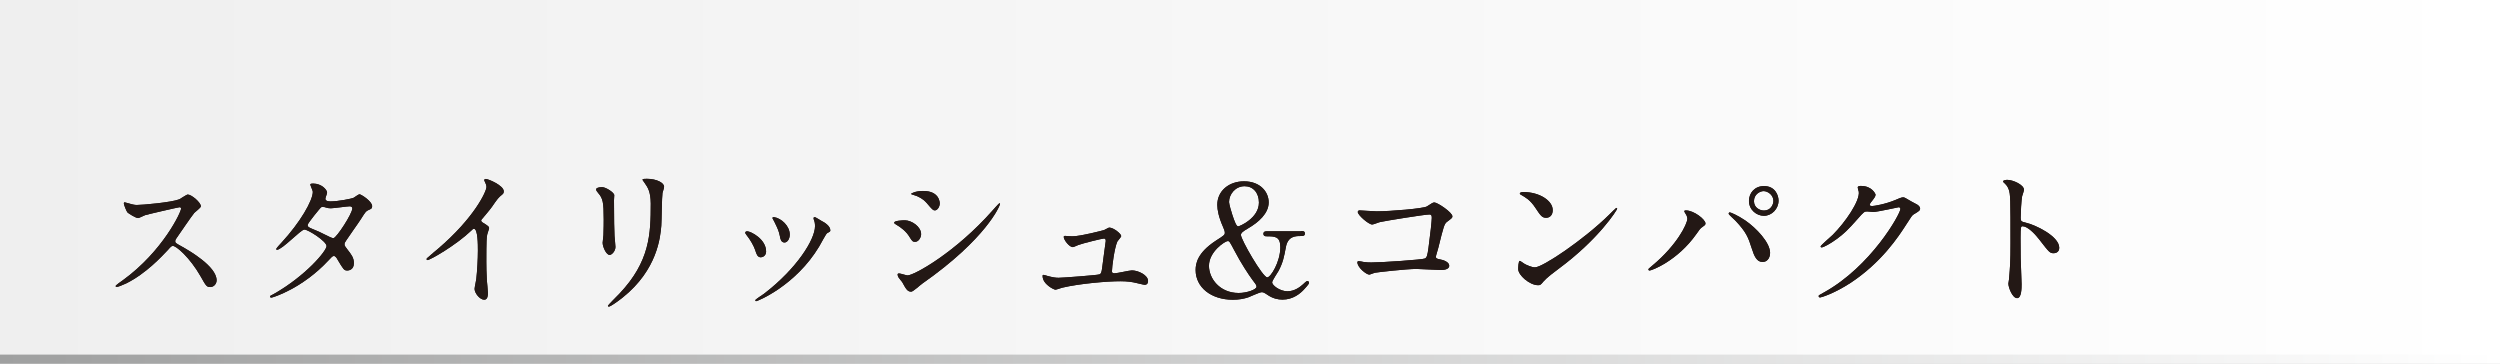 <?xml version="1.0" encoding="utf-8"?>
<!-- Generator: Adobe Illustrator 24.3.2, SVG Export Plug-In . SVG Version: 6.00 Build 0)  -->
<svg version="1.1" id="レイヤー_1" xmlns="http://www.w3.org/2000/svg" xmlns:xlink="http://www.w3.org/1999/xlink" x="0px"
	 y="0px" viewBox="0 0 1891.7 275.2" style="enable-background:new 0 0 1891.7 275.2;" xml:space="preserve">
<rect x="0" y="0" width="1891.7" height="275.2" fill="#808080" stroke="none"/>
<style type="text/css">
	.st0{fill:url(#SVGID_1_);}
	.st1{fill:url(#SVGID_2_);}
	.st2{fill:#231815;}
</style>
<linearGradient id="SVGID_1_" gradientUnits="userSpaceOnUse" x1="0" y1="137.576" x2="1891.667" y2="137.576">
	<stop  offset="0" style="stop-color:#EFEFEF"/>
	<stop  offset="1" style="stop-color:#FFFFFF"/>
</linearGradient>
<rect class="st0" width="1891.7" height="275.2"/>
<linearGradient id="SVGID_2_" gradientUnits="userSpaceOnUse" x1="0" y1="271.712" x2="1891.667" y2="271.712">
	<stop  offset="0" style="stop-color:#9FA0A0"/>
	<stop  offset="1" style="stop-color:#FFFFFF"/>
</linearGradient>
<rect y="268.3" class="st1" width="1891.7" height="6.9"/>
<g>
	<g>
		<path class="st2" d="M135.8,156.8c-0.8,0-25.4,5.7-26,6c-0.8,0.2-4.4,2.2-5.3,2.2c-1.8,0-7.3-3.5-8-4.2c-0.8-0.8-2.8-6-2.8-6.8
			c0-0.6,0.1-0.9,0.7-0.9c0.1,0,2.7,0.7,3,0.8c3.6,1.1,5,1.2,6.2,1.2c4,0,26-1.9,32.1-4.3c1.1-0.5,5.4-3.6,6.4-3.6
			c2.8,0,9.9,6,9.9,8.9c0,1.1-4.3,4.2-5,5c-2.3,2.8-11.6,16.5-13.5,19.2c-0.5,0.6-0.9,1.4-0.9,2.3c0,1.1,0.2,1.3,5.1,4
			c5.3,3,26.2,14.9,26.2,25.5c0,2.7-2.1,5.1-4.8,5.1c-2.7,0-3.2-0.8-7.3-8.1c-8.1-14.2-18.4-23-20.9-23c-1.2,0-1.5,0.4-4.1,3.3
			c-4.1,4.3-16,17.4-31.2,25c-3.2,1.5-6.3,2.7-7.3,2.7c-0.2,0-0.8,0-0.8-0.7c0-0.5,4.7-3.9,5.4-4.3c30.5-22.1,44.5-52.4,44.1-54.3
			C137,156.8,136.1,156.8,135.8,156.8z"/>
		<path class="st2" d="M207.1,222.5c24-13.6,40-32.6,40-36.3c0-3.6-13.9-12.5-16.8-12.5c-2.7,0-16.8,15.3-20.7,15.3
			c-0.5,0-0.6-0.4-0.6-0.6c0-0.5,3.6-4.4,4.2-5c13.9-15.1,23.5-31.6,23.5-38.3c0-0.9-1.9-4.7-1.9-5.5c0-0.7,1.5-0.7,2.2-0.7
			c6.2,0,10.5,4.6,10.5,6.9c0,0.7-1.3,3.9-1.3,4.6c0,1.8,2.5,2,4,2c5.6,0,15.9-2,17.5-2.8c0.7-0.4,3.6-2.6,4.3-2.6
			c1.2,0,9.6,5.3,9.6,9c0,1.8-0.8,2.1-2.9,3c-1.8,0.8-2.2,1.4-5.7,6.9c-1.6,2.6-9.6,13.7-11,16c-1.1,1.6-1.3,2-1.3,2.9
			c0,1.1,0.1,1.3,2.2,4c2.8,3.6,4.9,6.2,4.9,10.3c0,5.4-4.4,5.6-5,5.6c-2.5,0-2.9-0.8-7.4-8.3c-0.2-0.5-1.5-2.7-2.7-2.7
			c-1.1,0-1.8,0.8-4.1,3.3c-19.9,21.4-42.3,28.2-43.2,28.2c-0.2,0-1.3,0-1.1-1.1C204.6,223.7,204.9,223.7,207.1,222.5z M266.6,157.7
			c0-1.3-1.2-1.6-2-1.6c-1.8,0-12,1.5-14.2,1.5c-1.5,0-2.3-0.1-3.5-0.5c-1.2-0.4-1.6-0.5-2.8-0.5c-0.4,0-0.9,0-1.4,0.5
			c-0.1,0-9.9,11.7-9.9,13.1c0,1.6,1.1,2,4,3.2c3.6,1.4,4.6,1.9,12.9,6c0.5,0.2,2,0.9,2.7,0.8C254.9,179.6,266.6,161.6,266.6,157.7z
			"/>
		<path class="st2" d="M365.1,168.3c4.6,2.8,5,3.3,5,4.3c0,0.7-1.3,4-1.4,4.7c-0.5,2.1-0.7,4.6-0.7,20.7c0,3.2,0.1,9.5,0.4,14
			c0.1,1.4,0.8,8.2,0.8,9.7c0,1.2,0,5.1-2.8,5.1c-3.3,0-7.3-5-7.3-8.2c0-1.2,1.2-6.3,1.3-7.5c0.7-6.3,1.2-15.3,1.2-21.5
			c0-4.2,0-16.5-3-16.5c-0.6,0-1.1,0.5-2,1.4c-11.5,11-31.1,22.3-33.2,22.3c-0.4,0-0.6-0.2-0.6-0.7c0-0.4,0.1-0.6,0.4-0.8
			c3-2.7,6.3-5.4,8.2-7c27.6-23.6,36.7-43.5,36.7-46.8c0-1.2-0.4-2.2-0.9-3.3c-0.1-0.2-0.8-1.6-0.8-1.9c0-0.5,0.6-0.9,1.2-0.9
			c1.8,0,13.6,4.9,13.6,9.4c0,1.2-0.6,2-1.1,2.3c-3.2,2.6-3.6,3.3-8,9.6c-2,2.8-5.7,7-8,9.8C364.1,167.4,364.4,167.8,365.1,168.3z"
			/>
		<path class="st2" d="M455.6,141.6c2.8,0,9.2,4.1,9.2,6.1c0,0.6-0.2,3.3-0.2,3.9c0,13.6,0.2,24.1,0.4,26.9c0.1,1.4,0.7,7.3,0.7,8.4
			c0,3-2.7,6-4.4,6c-2.6,0-5.3-6.2-5.3-9.2c0-0.9,0.6-4.9,0.6-5.8c0.2-5.3,0.2-9.8,0.2-11.9c0-13.1-0.6-15.8-4.2-20
			c-0.9-1.1-1.5-1.8-1.5-2.7C451,142.3,452.9,141.6,455.6,141.6z M487.7,138.3c-1.4-1.9-1.5-2.1-1.5-2.3c0-0.4,0-0.7,3.4-0.7
			c7,0,12.9,2.9,12.9,6c0,1.1-0.9,3.4-1.2,4.7c-0.5,3.2-0.6,20.7-0.9,24.8c-0.7,8.3-2.9,33.3-29.2,54.3c-3.4,2.7-9.2,6.9-10.5,6.9
			c-0.5,0-0.7-0.2-0.7-0.6c0-0.5,7.6-8,9-9.5c22.6-24.1,23.4-44.5,23.4-67.9C492.3,144.9,490.2,141.9,487.7,138.3z"/>
		<path class="st2" d="M579.7,190.3c0,3.3-2.7,4.4-4,4.4c-2.6,0-3.4-2.7-4.2-5.3c-1.1-3.3-3.6-7.8-6.8-11.8
			c-0.6-0.8-0.8-1.2-0.8-1.5c0-0.7,0.7-1.1,1.5-1.1C568.2,175.1,579.7,180.9,579.7,190.3z M615.8,166.2c0-0.1-0.2-0.7-0.2-1.1
			c0-0.6,0.5-0.8,0.8-0.8c0.9,0,4.4,2.5,5.3,2.9c1.9,0.9,6.6,3.7,6.6,7.1c0,0.9-0.5,1.1-2.5,2.2c-0.9,0.6-5,8.5-6,10.1
			c-17.9,29.7-46.7,41.3-47.6,41.3c-0.4,0-0.7-0.4-0.7-0.7c0-0.6,5.5-4.1,6.6-4.9c24.9-19.1,38.6-41.1,38.6-51.1
			C616.7,168.9,616.4,167.6,615.8,166.2z M597.6,177.5c0,3.4-1.9,6-4,6c-2.6,0-3.2-2.9-3.5-4.9c-0.8-3.7-1.2-4.8-4.3-11.1
			c-0.2-0.5-1.3-2.1-1.3-2.6c0-0.4,0.6-0.7,1.2-0.6C591.2,165.1,597.6,171,597.6,177.5z"/>
		<path class="st2" d="M697,177.2c0,2.3-1.8,5.8-4.6,5.8c-1.8,0-2.3-0.7-4.1-3.6c-2.5-4.2-6.4-7.3-10.6-9.7
			c-0.4-0.2-1.1-0.7-1.1-1.2c0-1.6,6.7-1.8,8.2-1.8C689.9,166.8,697,171.5,697,177.2z M682.7,213.5c-0.4-0.6-2.5-3-2.8-3.6
			c-0.4-0.6-0.7-1.5-0.7-2.2c0-0.5,0.4-0.8,1.1-0.8c1.1,0,5.5,1.5,6.4,1.5c5,0,36.5-17.5,64.5-49.3c0.6-0.7,4.7-5.3,5-5.3
			c0.2,0,0.5,0.1,0.5,0.5c0,1.3-10.3,26.3-58.7,60.2c-1.4,0.9-7,6.2-8.5,6.2C686.7,220.7,685.6,218.8,682.7,213.5z M711.1,153.9
			c0,2.7-1.9,5.3-3.7,5.3c-1.3,0-1.9-0.5-6.1-5.5c-3.2-3.7-7.3-5.4-10.1-6.2c-0.5-0.1-1.8-0.5-1.8-0.8s3.3-2.2,9-2.2
			C711.1,144.4,711.1,153.6,711.1,153.9z"/>
		<path class="st2" d="M811.6,178.8c5.8,0,22.6-4.3,24-4.8c0.6-0.2,3.2-1.8,3.7-1.8c3.4,0,9.1,4.8,9.1,6.4c0,0.8-2.6,3.5-2.9,4.1
			c-2.2,4.7-4.1,19.1-4.1,22.5c0,0.9,0.2,1.6,1.9,1.6c2.1,0,11.3-2.2,13.2-2.2c4.8,0,12.2,3.6,12.2,8c0,1.2-0.4,2.9-2.6,2.9
			c-0.4,0-0.9-0.1-6.4-1.4c-2.8-0.7-6.7-1.3-11.9-1.3c-10.1,0-31,1.8-44.1,4.9c-0.8,0.2-4.3,1.5-5.1,1.5c-1.1,0-9.7-4.1-9.7-10.4
			c0-0.6,0.2-0.8,0.8-0.8c0.5,0,2.5,0.7,2.9,0.8c4.1,1.1,6.3,1.4,8.4,1.4c2.9,0,29.6-2,31-2.6c1.3-0.6,1.5-1.9,1.9-4.4
			c0.2-2.2,2.8-20.7,2.8-20.9c0-1.8-0.9-1.8-1.5-1.8c-1.2,0-15.9,3.6-19.3,4.9c-0.6,0.2-3.5,1.6-4.1,1.6c-2.7,0-6.9-5.5-6.9-7.7
			c0-0.7,0.4-0.8,1.1-0.8C806.2,178.6,810.6,178.8,811.6,178.8z"/>
		<path class="st2" d="M984.6,174.8c1.1,0,2.8,0,2.8,1.9s-1.6,1.9-3.4,1.9c-3.5,0-9.5,0-11,8.4c-1.4,7.5-2.2,11.6-5.5,17.9
			c-0.7,1.3-4.9,7.4-4.9,8.8c0,2.1,5.7,6.7,11.6,6.7c5.4,0,9.6-3.3,11.8-5.3c0.4-0.4,2.6-2.5,3.2-2.5s1.3,0.5,1.3,1.3
			c0,0.7-0.4,1.4-3.5,4.8c-2.9,3.3-8.5,8-16.6,8c-3.5,0-7.3-0.9-11-3.4c-2.8-1.9-3.5-2.2-4.7-2.2c-1.6,0-8.5,3.3-10.2,3.9
			c-3.3,1.1-7.1,1.8-11.6,1.8c-16.5,0-28.2-9.4-28.2-22.5c0-4.8,1.3-13,15.2-22.1c6.2-4,6.9-4.4,6.9-6.1c0-1.2-0.6-2.7-1.3-4.3
			c-3.3-7.4-4.4-13-4.4-16.8c0-10.6,8.9-17.8,20.2-17.8c12.6,0,18.7,8.3,18.7,15.9c0,8.4-7.7,15.1-15.6,19.7c-3.9,2.3-5.4,3.4-5.4,5
			c0,3.5,16.5,32.1,19.9,32.1c2.6,0,9.9-11.7,9.9-22.8c0-8.3-4.1-8.3-10.6-8.3c-2.2,0-2.2-1.6-2.2-1.9c0-1.9,1.8-1.9,2.8-1.9H984.6z
			 M947.6,211.6c-2.6-3.5-8.5-12.3-13.7-22.3c-3.3-6.2-3.6-6.9-4.9-6.9c-2,0-14.2,8-14.2,18.7c0,9.7,8.2,20.6,22.5,20.6
			c6.3,0,13.5-2.7,13.5-4.7C950.8,215.7,950,214.7,947.6,211.6z M932.5,162.6c1.6,4.8,3,8.7,4.4,8.7c0.9,0,15.7-6.1,15.7-18
			c0-7.6-4.6-12.4-10.8-12.4c-7,0-11.8,6-11.8,12C930.1,154.7,931.6,159.9,932.5,162.6z"/>
		<path class="st2" d="M1041.7,159.9c10.5,0,35.4-2.1,38-3.7c4.2-2.8,4.7-3,5.7-3c2.3,0,13.6,7.5,13.6,10.5c0,1.1-0.4,1.4-4,4.1
			c-2.1,1.5-2.6,3.3-6.6,19.5c-0.2,1.1-1.9,6.2-1.9,6.9c0,1.5,1.1,1.6,2.8,2c2.9,0.5,7.3,2,7.3,4.9c0,3.2-5.4,3.2-6.3,3.2
			c-2.9,0-15.9-0.8-18.6-0.8c-7.3,0-29.5,2.5-31.4,2.9c-0.7,0.1-3.6,1.4-4.2,1.4c-2.1,0-9-5.3-9-9.4c0-0.5,0.5-0.8,1.1-0.8
			s3,0.5,3.5,0.6c2.6,0.4,4.6,0.4,6,0.4c8.1,0,38.7-2.1,40.5-3c1.4-0.7,1.9-2.1,2.7-8c1.4-10.3,2.5-20.5,2.5-22.8
			c0-2-0.5-2.5-1.8-2.5c-3.6,0-32.6,4.7-37.2,5.7c-1.1,0.2-5.1,1.9-6.1,1.9c-2.6,0-10.9-7.1-10.9-9.5c0-0.9,0.8-1.2,1.4-1.2
			C1029.5,159.2,1039.7,159.9,1041.7,159.9z"/>
		<path class="st2" d="M1179.5,203.3c-3,2.2-9,6.7-11.5,9.6c-2.2,2.7-2.5,2.9-4.2,2.9c-6.3,0-15-7.5-15-12.2c0-0.8,0.1-6.2,1.2-6.2
			c0.5,0,3,2,3.5,2.2c1.5,0.9,5.4,2.7,8,2.7c5.7,0,36.7-20.7,56.2-39.9c1.9-1.9,5.1-5.1,5.4-5.1s0.6,0.4,0.6,0.6
			C1223.6,158.9,1209.9,180.8,1179.5,203.3z M1169.9,164.8c-3.2,0-4.3-1.9-8.2-7.7c-4-6-7.4-7.7-10.6-9.6c-0.5-0.2-1.1-0.6-1.1-1.1
			c0-0.5,0.9-1.1,2.6-1.1c12.5,0,22.3,6.7,22.3,13.6C1175,162.4,1173,164.8,1169.9,164.8z"/>
		<path class="st2" d="M1275.3,161.5c-0.7-1.1-0.8-1.3-0.8-1.6c0-0.6,0.5-0.7,1.1-0.7c6.2,0,14.9,6.9,14.9,9.9
			c0,1.1-0.6,1.4-2.1,2.5c-1.8,1.1-2.5,2.2-4.8,5.5c-14.2,20.2-33.8,27.6-35.4,27.6c-0.7,0-0.9-0.6-0.9-0.8c0-0.5,0.4-0.8,3.3-3.2
			c18-15,26.2-31.1,26.2-35.3C1276.6,163.5,1276,162.6,1275.3,161.5z M1308.9,160.7c0.6,0,5.8,2.1,11.7,6.1
			c8.3,5.7,18.8,16.7,18.8,24.6c0,1.8-0.8,6.8-5.8,6.8c-4.2,0-6.2-4.2-8.1-10.3c-2.6-8.2-4.1-12.2-12.2-20.8
			c-0.8-0.8-5.3-4.9-5.3-5.3C1308.1,161.2,1308.3,160.7,1308.9,160.7z M1345.8,151.8c0,6.2-5.1,11.5-11.1,11.5
			c-5.4,0-11.3-4.4-11.3-11.3c0-6,4.4-11.2,11.3-11.2C1343.2,140.7,1345.8,147.8,1345.8,151.8z M1327.2,152.2c0,4.9,4.3,7.1,7.6,7.1
			c5,0,7.1-4.4,7.1-7.3c0-4.4-4.2-7.4-7.5-7.4C1331.7,144.7,1327.2,147,1327.2,152.2z"/>
		<path class="st2" d="M1405.7,141.9c0-1.2,1.6-1.2,2.6-1.2c8.2,0,10.9,6.1,10.9,6.6c0,1.4-1.2,2.9-3.5,5.8
			c-0.6,0.8-0.9,1.3-0.9,1.9c0,0.9,1.4,0.9,1.9,0.9c1.2,0,9.8-1.3,17.8-4.7c1.4-0.6,4.2-1.9,5.5-1.9c1.1,0,1.6,0.4,6.4,3.2
			c0.7,0.4,3.7,2,4.3,2.3c1.3,0.8,2.2,2,2.2,2.9c0,1.6-0.8,2.1-4.7,4.4c-1.3,0.8-1.8,1.5-5.8,7.8c-6,9.4-18.6,28.5-41.9,44
			c-12.9,8.4-22.6,11.2-23.3,11.2c-0.6,0-1.1-0.5-1.1-1.1c0-0.5,0.4-0.7,4-2.7c35.7-19.7,57.9-59.5,57.9-63.2c0-1.1-0.9-1.3-1.3-1.3
			c-0.2,0-16.4,3.6-19.2,3.6c-0.7,0-3.9-0.4-4.6-0.4c-2.2,0-2.5,0.2-7.4,5.8c-7.1,8-10.1,11-15.9,15.2c-4.8,3.5-9.8,6.2-11.2,6.2
			c-0.6,0-0.8-0.4-0.8-0.7c0-0.8,7.8-7.4,9.2-8.8c9.5-9.5,20.6-25.6,19.7-32.6C1406.4,144.9,1405.7,142.3,1405.7,141.9z"/>
		<path class="st2" d="M1518.9,136.1c4.2,0,12.6,3.7,12.6,7.5c0,0.8-1.2,4.2-1.4,4.9c-0.6,2.9-1.1,13.3-1.1,16.3
			c0,2.6,0.5,2.9,3.9,3.7c7.1,1.6,25.3,10.2,25.3,19c0,3.9-3.6,4.1-4.2,4.1c-2.9,0-3.3-0.5-11.1-10.6c-3.3-4.3-8.8-9.8-12.4-9.8
			c-1.2,0-1.6,0-1.6,8.7c0,12.4,0.1,18.6,0.6,29.1c0.1,1.3,0.2,4.2,0.2,6c0,2.9,0,10.6-3.4,10.6c-3.5,0-6.6-8-6.6-11
			c0-0.5,0.5-2.9,0.5-3.4c0.8-9.7,1.1-12.8,1.1-27.1c0-33.5,0-37.2-1.4-40.9c-0.9-2.5-2.1-3.6-4-5.4l-0.2-0.5
			C1515.8,136.1,1518.8,136.1,1518.9,136.1z"/>
	</g>
	<g>
		<path class="st2" d="M135.8,156.8c-0.8,0-25.4,5.7-26,6c-0.8,0.2-4.4,2.2-5.3,2.2c-1.8,0-7.3-3.5-8-4.2c-0.8-0.8-2.8-6-2.8-6.8
			c0-0.6,0.1-0.9,0.7-0.9c0.1,0,2.7,0.7,3,0.8c3.6,1.1,5,1.2,6.2,1.2c4,0,26-1.9,32.1-4.3c1.1-0.5,5.4-3.6,6.4-3.6
			c2.8,0,9.9,6,9.9,8.9c0,1.1-4.3,4.2-5,5c-2.3,2.8-11.6,16.5-13.5,19.2c-0.5,0.6-0.9,1.4-0.9,2.3c0,1.1,0.2,1.3,5.1,4
			c5.3,3,26.2,14.9,26.2,25.5c0,2.7-2.1,5.1-4.8,5.1c-2.7,0-3.2-0.8-7.3-8.1c-8.1-14.2-18.4-23-20.9-23c-1.2,0-1.5,0.4-4.1,3.3
			c-4.1,4.3-16,17.4-31.2,25c-3.2,1.5-6.3,2.7-7.3,2.7c-0.2,0-0.8,0-0.8-0.7c0-0.5,4.7-3.9,5.4-4.3c30.5-22.1,44.5-52.4,44.1-54.3
			C137,156.8,136.1,156.8,135.8,156.8z"/>
		<path class="st2" d="M207.1,222.5c24-13.6,40-32.6,40-36.3c0-3.6-13.9-12.5-16.8-12.5c-2.7,0-16.8,15.3-20.7,15.3
			c-0.5,0-0.6-0.4-0.6-0.6c0-0.5,3.6-4.4,4.2-5c13.9-15.1,23.5-31.6,23.5-38.3c0-0.9-1.9-4.7-1.9-5.5c0-0.7,1.5-0.7,2.2-0.7
			c6.2,0,10.5,4.6,10.5,6.9c0,0.7-1.3,3.9-1.3,4.6c0,1.8,2.5,2,4,2c5.6,0,15.9-2,17.5-2.8c0.7-0.4,3.6-2.6,4.3-2.6
			c1.2,0,9.6,5.3,9.6,9c0,1.8-0.8,2.1-2.9,3c-1.8,0.8-2.2,1.4-5.7,6.9c-1.6,2.6-9.6,13.7-11,16c-1.1,1.6-1.3,2-1.3,2.9
			c0,1.1,0.1,1.3,2.2,4c2.8,3.6,4.9,6.2,4.9,10.3c0,5.4-4.4,5.6-5,5.6c-2.5,0-2.9-0.8-7.4-8.3c-0.2-0.5-1.5-2.7-2.7-2.7
			c-1.1,0-1.8,0.8-4.1,3.3c-19.9,21.4-42.3,28.2-43.2,28.2c-0.2,0-1.3,0-1.1-1.1C204.6,223.7,204.9,223.7,207.1,222.5z M266.6,157.7
			c0-1.3-1.2-1.6-2-1.6c-1.8,0-12,1.5-14.2,1.5c-1.5,0-2.3-0.1-3.5-0.5c-1.2-0.4-1.6-0.5-2.8-0.5c-0.4,0-0.9,0-1.4,0.5
			c-0.1,0-9.9,11.7-9.9,13.1c0,1.6,1.1,2,4,3.2c3.6,1.4,4.6,1.9,12.9,6c0.5,0.2,2,0.9,2.7,0.8C254.9,179.6,266.6,161.6,266.6,157.7z
			"/>
		<path class="st2" d="M365.1,168.3c4.6,2.8,5,3.3,5,4.3c0,0.7-1.3,4-1.4,4.7c-0.5,2.1-0.7,4.6-0.7,20.7c0,3.2,0.1,9.5,0.4,14
			c0.1,1.4,0.8,8.2,0.8,9.7c0,1.2,0,5.1-2.8,5.1c-3.3,0-7.3-5-7.3-8.2c0-1.2,1.2-6.3,1.3-7.5c0.7-6.3,1.2-15.3,1.2-21.5
			c0-4.2,0-16.5-3-16.5c-0.6,0-1.1,0.5-2,1.4c-11.5,11-31.1,22.3-33.2,22.3c-0.4,0-0.6-0.2-0.6-0.7c0-0.4,0.1-0.6,0.4-0.8
			c3-2.7,6.3-5.4,8.2-7c27.6-23.6,36.7-43.5,36.7-46.8c0-1.2-0.4-2.2-0.9-3.3c-0.1-0.2-0.8-1.6-0.8-1.9c0-0.5,0.6-0.9,1.2-0.9
			c1.8,0,13.6,4.9,13.6,9.4c0,1.2-0.6,2-1.1,2.3c-3.2,2.6-3.6,3.3-8,9.6c-2,2.8-5.7,7-8,9.8C364.1,167.4,364.4,167.8,365.1,168.3z"
			/>
		<path class="st2" d="M455.6,141.6c2.8,0,9.2,4.1,9.2,6.1c0,0.6-0.2,3.3-0.2,3.9c0,13.6,0.2,24.1,0.4,26.9c0.1,1.4,0.7,7.3,0.7,8.4
			c0,3-2.7,6-4.4,6c-2.6,0-5.3-6.2-5.3-9.2c0-0.9,0.6-4.9,0.6-5.8c0.2-5.3,0.2-9.8,0.2-11.9c0-13.1-0.6-15.8-4.2-20
			c-0.9-1.1-1.5-1.8-1.5-2.7C451,142.3,452.9,141.6,455.6,141.6z M487.7,138.3c-1.4-1.9-1.5-2.1-1.5-2.3c0-0.4,0-0.7,3.4-0.7
			c7,0,12.9,2.9,12.9,6c0,1.1-0.9,3.4-1.2,4.7c-0.5,3.2-0.6,20.7-0.9,24.8c-0.7,8.3-2.9,33.3-29.2,54.3c-3.4,2.7-9.2,6.9-10.5,6.9
			c-0.5,0-0.7-0.2-0.7-0.6c0-0.5,7.6-8,9-9.5c22.6-24.1,23.4-44.5,23.4-67.9C492.3,144.9,490.2,141.9,487.7,138.3z"/>
		<path class="st2" d="M579.7,190.3c0,3.3-2.7,4.4-4,4.4c-2.6,0-3.4-2.7-4.2-5.3c-1.1-3.3-3.6-7.8-6.8-11.8
			c-0.6-0.8-0.8-1.2-0.8-1.5c0-0.7,0.7-1.1,1.5-1.1C568.2,175.1,579.7,180.9,579.7,190.3z M615.8,166.2c0-0.1-0.2-0.7-0.2-1.1
			c0-0.6,0.5-0.8,0.8-0.8c0.9,0,4.4,2.5,5.3,2.9c1.9,0.9,6.6,3.7,6.6,7.1c0,0.9-0.5,1.1-2.5,2.2c-0.9,0.6-5,8.5-6,10.1
			c-17.9,29.7-46.7,41.3-47.6,41.3c-0.4,0-0.7-0.4-0.7-0.7c0-0.6,5.5-4.1,6.6-4.9c24.9-19.1,38.6-41.1,38.6-51.1
			C616.7,168.9,616.4,167.6,615.8,166.2z M597.6,177.5c0,3.4-1.9,6-4,6c-2.6,0-3.2-2.9-3.5-4.9c-0.8-3.7-1.2-4.8-4.3-11.1
			c-0.2-0.5-1.3-2.1-1.3-2.6c0-0.4,0.6-0.7,1.2-0.6C591.2,165.1,597.6,171,597.6,177.5z"/>
		<path class="st2" d="M697,177.2c0,2.3-1.8,5.8-4.6,5.8c-1.8,0-2.3-0.7-4.1-3.6c-2.5-4.2-6.4-7.3-10.6-9.7
			c-0.4-0.2-1.1-0.7-1.1-1.2c0-1.6,6.7-1.8,8.2-1.8C689.9,166.8,697,171.5,697,177.2z M682.7,213.5c-0.4-0.6-2.5-3-2.8-3.6
			c-0.4-0.6-0.7-1.5-0.7-2.2c0-0.5,0.4-0.8,1.1-0.8c1.1,0,5.5,1.5,6.4,1.5c5,0,36.5-17.5,64.5-49.3c0.6-0.7,4.7-5.3,5-5.3
			c0.2,0,0.5,0.1,0.5,0.5c0,1.3-10.3,26.3-58.7,60.2c-1.4,0.9-7,6.2-8.5,6.2C686.7,220.7,685.6,218.8,682.7,213.5z M711.1,153.9
			c0,2.7-1.9,5.3-3.7,5.3c-1.3,0-1.9-0.5-6.1-5.5c-3.2-3.7-7.3-5.4-10.1-6.2c-0.5-0.1-1.8-0.5-1.8-0.8s3.3-2.2,9-2.2
			C711.1,144.4,711.1,153.6,711.1,153.9z"/>
		<path class="st2" d="M811.6,178.8c5.8,0,22.6-4.3,24-4.8c0.6-0.2,3.2-1.8,3.7-1.8c3.4,0,9.1,4.8,9.1,6.4c0,0.8-2.6,3.5-2.9,4.1
			c-2.2,4.7-4.1,19.1-4.1,22.5c0,0.9,0.2,1.6,1.9,1.6c2.1,0,11.3-2.2,13.2-2.2c4.8,0,12.2,3.6,12.2,8c0,1.2-0.4,2.9-2.6,2.9
			c-0.4,0-0.9-0.1-6.4-1.4c-2.8-0.7-6.7-1.3-11.9-1.3c-10.1,0-31,1.8-44.1,4.9c-0.8,0.2-4.3,1.5-5.1,1.5c-1.1,0-9.7-4.1-9.7-10.4
			c0-0.6,0.2-0.8,0.8-0.8c0.5,0,2.5,0.7,2.9,0.8c4.1,1.1,6.3,1.4,8.4,1.4c2.9,0,29.6-2,31-2.6c1.3-0.6,1.5-1.9,1.9-4.4
			c0.2-2.2,2.8-20.7,2.8-20.9c0-1.8-0.9-1.8-1.5-1.8c-1.2,0-15.9,3.6-19.3,4.9c-0.6,0.2-3.5,1.6-4.1,1.6c-2.7,0-6.9-5.5-6.9-7.7
			c0-0.7,0.4-0.8,1.1-0.8C806.2,178.6,810.6,178.8,811.6,178.8z"/>
		<path class="st2" d="M984.6,174.8c1.1,0,2.8,0,2.8,1.9s-1.6,1.9-3.4,1.9c-3.5,0-9.5,0-11,8.4c-1.4,7.5-2.2,11.6-5.5,17.9
			c-0.7,1.3-4.9,7.4-4.9,8.8c0,2.1,5.7,6.7,11.6,6.7c5.4,0,9.6-3.3,11.8-5.3c0.4-0.4,2.6-2.5,3.2-2.5s1.3,0.5,1.3,1.3
			c0,0.7-0.4,1.4-3.5,4.8c-2.9,3.3-8.5,8-16.6,8c-3.5,0-7.3-0.9-11-3.4c-2.8-1.9-3.5-2.2-4.7-2.2c-1.6,0-8.5,3.3-10.2,3.9
			c-3.3,1.1-7.1,1.8-11.6,1.8c-16.5,0-28.2-9.4-28.2-22.5c0-4.8,1.3-13,15.2-22.1c6.2-4,6.9-4.4,6.9-6.1c0-1.2-0.6-2.7-1.3-4.3
			c-3.3-7.4-4.4-13-4.4-16.8c0-10.6,8.9-17.8,20.2-17.8c12.6,0,18.7,8.3,18.7,15.9c0,8.4-7.7,15.1-15.6,19.7c-3.9,2.3-5.4,3.4-5.4,5
			c0,3.5,16.5,32.1,19.9,32.1c2.6,0,9.9-11.7,9.9-22.8c0-8.3-4.1-8.3-10.6-8.3c-2.2,0-2.2-1.6-2.2-1.9c0-1.9,1.8-1.9,2.8-1.9H984.6z
			 M947.6,211.6c-2.6-3.5-8.5-12.3-13.7-22.3c-3.3-6.2-3.6-6.9-4.9-6.9c-2,0-14.2,8-14.2,18.7c0,9.7,8.2,20.6,22.5,20.6
			c6.3,0,13.5-2.7,13.5-4.7C950.8,215.7,950,214.7,947.6,211.6z M932.5,162.6c1.6,4.8,3,8.7,4.4,8.7c0.9,0,15.7-6.1,15.7-18
			c0-7.6-4.6-12.4-10.8-12.4c-7,0-11.8,6-11.8,12C930.1,154.7,931.6,159.9,932.5,162.6z"/>
		<path class="st2" d="M1041.7,159.9c10.5,0,35.4-2.1,38-3.7c4.2-2.8,4.7-3,5.7-3c2.3,0,13.6,7.5,13.6,10.5c0,1.1-0.4,1.4-4,4.1
			c-2.1,1.5-2.6,3.3-6.6,19.5c-0.2,1.1-1.9,6.2-1.9,6.9c0,1.5,1.1,1.6,2.8,2c2.9,0.5,7.3,2,7.3,4.9c0,3.2-5.4,3.2-6.3,3.2
			c-2.9,0-15.9-0.8-18.6-0.8c-7.3,0-29.5,2.5-31.4,2.9c-0.7,0.1-3.6,1.4-4.2,1.4c-2.1,0-9-5.3-9-9.4c0-0.5,0.5-0.8,1.1-0.8
			s3,0.5,3.5,0.6c2.6,0.4,4.6,0.4,6,0.4c8.1,0,38.7-2.1,40.5-3c1.4-0.7,1.9-2.1,2.7-8c1.4-10.3,2.5-20.5,2.5-22.8
			c0-2-0.5-2.5-1.8-2.5c-3.6,0-32.6,4.7-37.2,5.7c-1.1,0.2-5.1,1.9-6.1,1.9c-2.6,0-10.9-7.1-10.9-9.5c0-0.9,0.8-1.2,1.4-1.2
			C1029.5,159.2,1039.7,159.9,1041.7,159.9z"/>
		<path class="st2" d="M1179.5,203.3c-3,2.2-9,6.7-11.5,9.6c-2.2,2.7-2.5,2.9-4.2,2.9c-6.3,0-15-7.5-15-12.2c0-0.8,0.1-6.2,1.2-6.2
			c0.5,0,3,2,3.5,2.2c1.5,0.9,5.4,2.7,8,2.7c5.7,0,36.7-20.7,56.2-39.9c1.9-1.9,5.1-5.1,5.4-5.1s0.6,0.4,0.6,0.6
			C1223.6,158.9,1209.9,180.8,1179.5,203.3z M1169.9,164.8c-3.2,0-4.3-1.9-8.2-7.7c-4-6-7.4-7.7-10.6-9.6c-0.5-0.2-1.1-0.6-1.1-1.1
			c0-0.5,0.9-1.1,2.6-1.1c12.5,0,22.3,6.7,22.3,13.6C1175,162.4,1173,164.8,1169.9,164.8z"/>
		<path class="st2" d="M1275.3,161.5c-0.7-1.1-0.8-1.3-0.8-1.6c0-0.6,0.5-0.7,1.1-0.7c6.2,0,14.9,6.9,14.9,9.9
			c0,1.1-0.6,1.4-2.1,2.5c-1.8,1.1-2.5,2.2-4.8,5.5c-14.2,20.2-33.8,27.6-35.4,27.6c-0.7,0-0.9-0.6-0.9-0.8c0-0.5,0.4-0.8,3.3-3.2
			c18-15,26.2-31.1,26.2-35.3C1276.6,163.5,1276,162.6,1275.3,161.5z M1308.9,160.7c0.6,0,5.8,2.1,11.7,6.1
			c8.3,5.7,18.8,16.7,18.8,24.6c0,1.8-0.8,6.8-5.8,6.8c-4.2,0-6.2-4.2-8.1-10.3c-2.6-8.2-4.1-12.2-12.2-20.8
			c-0.8-0.8-5.3-4.9-5.3-5.3C1308.1,161.2,1308.3,160.7,1308.9,160.7z M1345.8,151.8c0,6.2-5.1,11.5-11.1,11.5
			c-5.4,0-11.3-4.4-11.3-11.3c0-6,4.4-11.2,11.3-11.2C1343.2,140.7,1345.8,147.8,1345.8,151.8z M1327.2,152.2c0,4.9,4.3,7.1,7.6,7.1
			c5,0,7.1-4.4,7.1-7.3c0-4.4-4.2-7.4-7.5-7.4C1331.7,144.7,1327.2,147,1327.2,152.2z"/>
		<path class="st2" d="M1405.7,141.9c0-1.2,1.6-1.2,2.6-1.2c8.2,0,10.9,6.1,10.9,6.6c0,1.4-1.2,2.9-3.5,5.8
			c-0.6,0.8-0.9,1.3-0.9,1.9c0,0.9,1.4,0.9,1.9,0.9c1.2,0,9.8-1.3,17.8-4.7c1.4-0.6,4.2-1.9,5.5-1.9c1.1,0,1.6,0.4,6.4,3.2
			c0.7,0.4,3.7,2,4.3,2.3c1.3,0.8,2.2,2,2.2,2.9c0,1.6-0.8,2.1-4.7,4.4c-1.3,0.8-1.8,1.5-5.8,7.8c-6,9.4-18.6,28.5-41.9,44
			c-12.9,8.4-22.6,11.2-23.3,11.2c-0.6,0-1.1-0.5-1.1-1.1c0-0.5,0.4-0.7,4-2.7c35.7-19.7,57.9-59.5,57.9-63.2c0-1.1-0.9-1.3-1.3-1.3
			c-0.2,0-16.4,3.6-19.2,3.6c-0.7,0-3.9-0.4-4.6-0.4c-2.2,0-2.5,0.2-7.4,5.8c-7.1,8-10.1,11-15.9,15.2c-4.8,3.5-9.8,6.2-11.2,6.2
			c-0.6,0-0.8-0.4-0.8-0.7c0-0.8,7.8-7.4,9.2-8.8c9.5-9.5,20.6-25.6,19.7-32.6C1406.4,144.9,1405.7,142.3,1405.7,141.9z"/>
		<path class="st2" d="M1518.9,136.1c4.2,0,12.6,3.7,12.6,7.5c0,0.8-1.2,4.2-1.4,4.9c-0.6,2.9-1.1,13.3-1.1,16.3
			c0,2.6,0.5,2.9,3.9,3.7c7.1,1.6,25.3,10.2,25.3,19c0,3.9-3.6,4.1-4.2,4.1c-2.9,0-3.3-0.5-11.1-10.6c-3.3-4.3-8.8-9.8-12.4-9.8
			c-1.2,0-1.6,0-1.6,8.7c0,12.4,0.1,18.6,0.6,29.1c0.1,1.3,0.2,4.2,0.2,6c0,2.9,0,10.6-3.4,10.6c-3.5,0-6.6-8-6.6-11
			c0-0.5,0.5-2.9,0.5-3.4c0.8-9.7,1.1-12.8,1.1-27.1c0-33.5,0-37.2-1.4-40.9c-0.9-2.5-2.1-3.6-4-5.4l-0.2-0.5
			C1515.8,136.1,1518.8,136.1,1518.9,136.1z"/>
	</g>
</g>
</svg>
